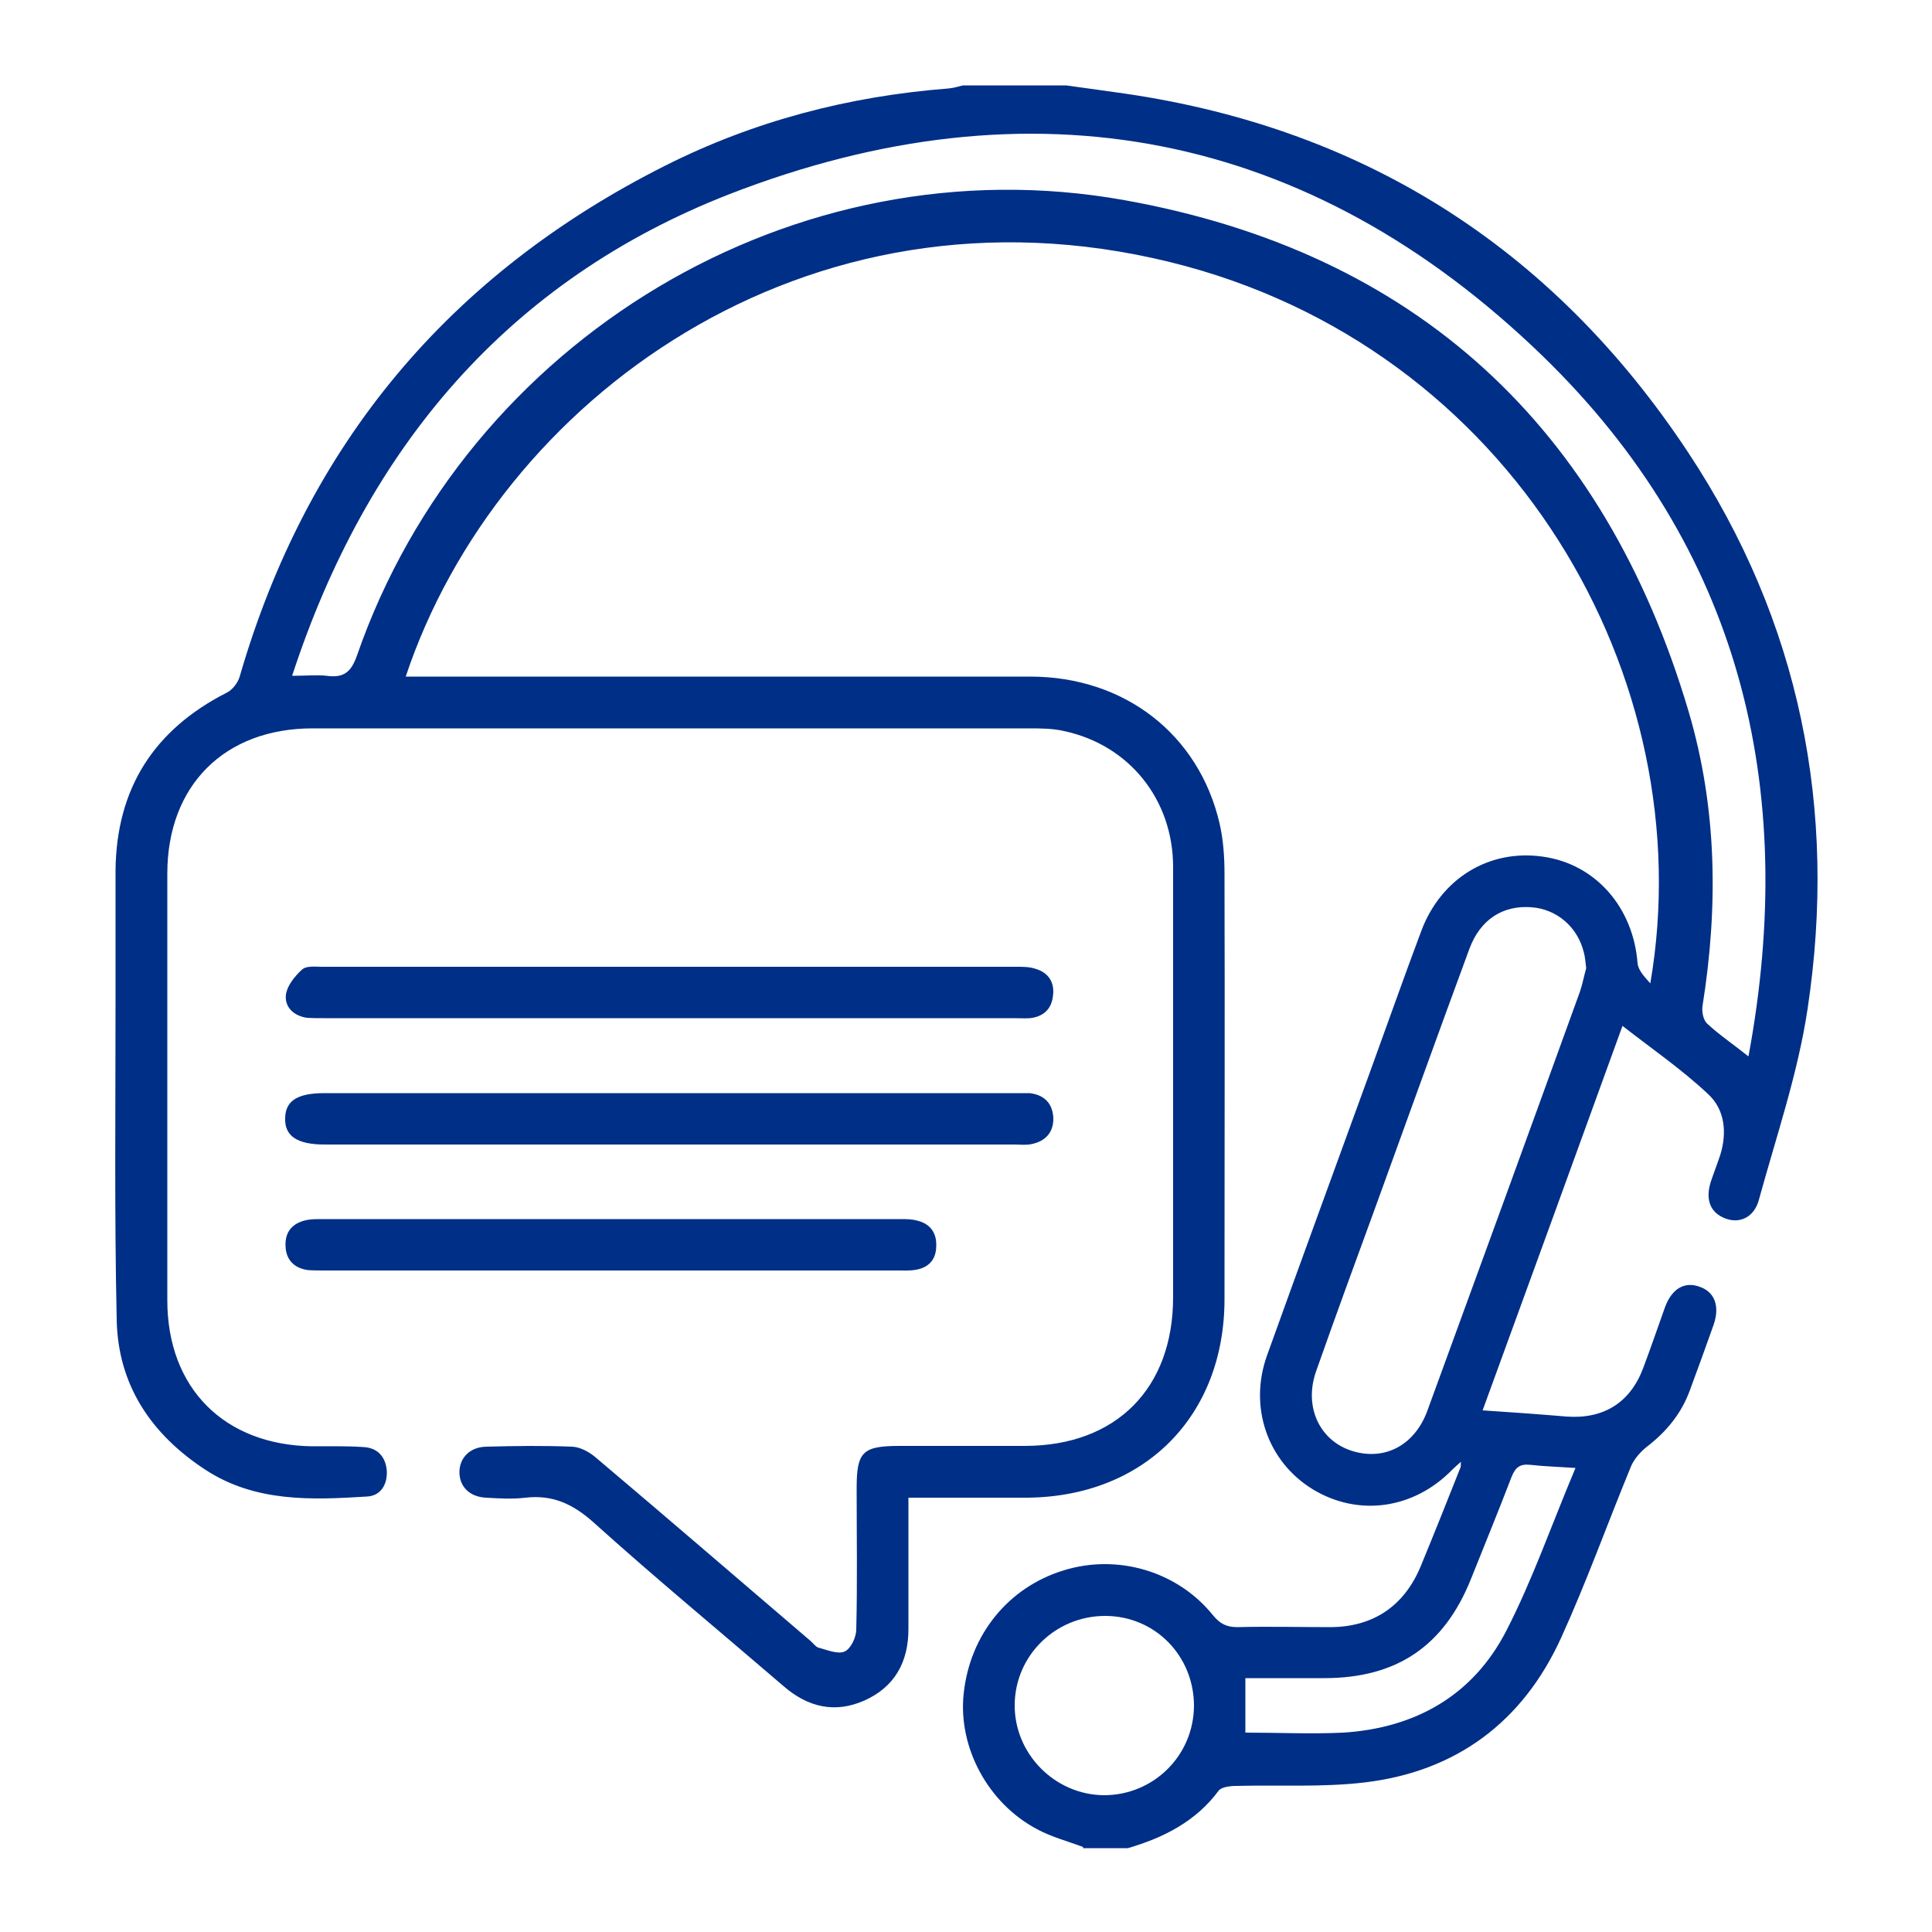 <?xml version="1.0" encoding="UTF-8"?>
<svg id="Layer_1" xmlns="http://www.w3.org/2000/svg" version="1.1" viewBox="0 0 500 500">
  <!-- Generator: Adobe Illustrator 29.0.0, SVG Export Plug-In . SVG Version: 2.1.0 Build 186)  -->
  <defs>
    <style>
      .st0 {
        fill: #002f87;
      }
    </style>
  </defs>
  <path class="st0" d="M280.3,478c-4-1.5-8.2-2.6-11.9-4.6-12.7-6.7-20.5-21.2-19-35.1,1.6-15.2,11.5-27.5,25.9-31.9,13.9-4.3,29.4.2,38.6,11.6,1.8,2.2,3.5,3.1,6.3,3.1,8-.2,16,0,24,0,11.1,0,19.2-5.4,23.5-15.8,3.5-8.5,6.9-17,10.3-25.6.1-.3,0-.6.1-1.4-.9.8-1.6,1.4-2.2,2-10,10.3-24.4,12.3-36.2,5.1-11.6-7.1-16.6-21.2-11.8-34.6,8.8-24.5,17.8-49,26.7-73.5,4.4-12.1,8.7-24.3,13.2-36.3,5.1-13.7,17.6-21.3,31.5-19.3,13.6,1.9,23.4,13.1,24.5,27.6.2,1.9,1.9,3.6,3.3,5.2,13.5-78.5-35.4-164.9-124.4-186.7-94.2-23.1-173.9,35.9-197.7,107.3h5.3c52.1,0,104.2,0,156.3,0,24.4,0,43.6,14.9,49,37.9,1,4.3,1.3,8.8,1.3,13.2.1,36.7,0,73.3,0,110,0,30.3-20.7,51.1-51,51.4-10.1,0-20.1,0-30.8,0,0,3.1,0,5.9,0,8.6,0,8.5,0,16.9,0,25.4,0,8.6-3.6,15-11.4,18.5-7.7,3.4-14.7,1.7-21-3.8-16.4-14.1-33.1-27.9-49.2-42.4-5.3-4.7-10.5-7.1-17.5-6.3-3.4.4-6.8.2-10.2,0-4.3-.2-6.9-2.9-6.9-6.6,0-3.7,2.7-6.5,6.9-6.6,7.4-.2,14.8-.3,22.3,0,2.1.1,4.5,1.4,6.2,2.9,18.6,15.7,37,31.6,55.5,47.4.7.6,1.3,1.5,2,1.7,2.3.6,5,1.8,6.8,1,1.6-.7,3-3.7,3-5.7.3-12.2.1-24.3.1-36.5,0-9.5,1.5-11,11.2-11,10.8,0,21.7,0,32.5,0,23.5-.1,38.2-14.9,38.2-38.5,0-37.1,0-74.2,0-111.3,0-17.5-11.4-31.6-28.2-35.2-3-.7-6.2-.7-9.3-.7-61.7,0-123.5,0-185.2,0-22.8,0-37.6,14.8-37.6,37.6,0,36.8,0,73.6,0,110.4,0,22.8,14.8,37.5,37.5,37.8,4.5,0,8.9-.1,13.3.2,3.6.2,5.7,2.5,6,6.1.2,3.5-1.5,6.5-5.1,6.7-14.4.9-28.9,1.5-41.8-6.9-14.1-9.2-22.7-22-23-38.9-.6-27.3-.3-54.6-.3-81.9,0-11.4,0-22.9,0-34.3.2-21.2,9.9-36.4,28.7-46,1.5-.7,2.9-2.5,3.4-4.1,17.4-60.2,54.3-104.2,110.1-132.3,23-11.6,47.6-18,73.3-20,1.3-.1,2.6-.5,3.8-.8,8.9,0,17.8,0,26.7,0,4.1.6,8.2,1.1,12.2,1.7,63.7,8.5,113.5,39.9,148.8,93.3,28.9,43.7,38.7,92.3,30.9,144-2.5,16.7-8.1,33-12.6,49.4-1.2,4.5-4.9,6.2-8.5,4.9-4-1.4-5.4-4.8-4-9.4.8-2.4,1.7-4.7,2.5-7.1,1.8-5.8,1.2-11.8-3.2-15.8-6.7-6.3-14.4-11.6-22.1-17.6-12.2,33.7-24.1,66.3-36.2,99.5,7.6.5,14.6,1,21.7,1.6,9.5.7,16.4-3.5,19.8-12.4,2-5.3,3.8-10.6,5.7-15.9,1.8-4.9,5.2-6.8,9.2-5.2,3.7,1.4,5,5,3.4,9.7-2,5.7-4.1,11.4-6.2,17.1-2.2,6-6.1,10.7-11.2,14.6-1.6,1.3-3.2,3.1-4,5-6.1,14.8-11.5,29.9-18.1,44.4-9.9,21.7-27.1,34.6-50.9,37.4-11,1.3-22.2.6-33.3.9-1.5,0-3.7.3-4.4,1.2-5.9,8-14.3,12.2-23.5,14.9h-11.6ZM452.5,273.4c13-69.9-2.3-131.8-53.3-181.3-60.3-58.4-132.2-72.2-210.3-41.9-57.3,22.3-94,65.6-113.3,124.7,3.7,0,6.4-.3,9,0,4.4.6,6.3-1,7.8-5.3,28.4-81.8,113.3-133.1,198.6-117.8,75.4,13.5,124.2,58.7,146,132.3,7.4,25,7.7,50.6,3.6,76.3-.2,1.4.2,3.6,1.2,4.5,3.1,2.9,6.7,5.3,10.7,8.5ZM410.5,250.5c-.2-1.7-.3-2.9-.6-4-1.6-6.6-7-11.2-13.5-11.7-7.5-.6-13.3,3.2-16.1,10.7-8.2,22.2-16.2,44.5-24.3,66.8-5.2,14.2-10.4,28.4-15.4,42.6-3.3,9.4,1.1,18.4,10,20.8,8.2,2.2,15.6-1.9,18.8-10.6,13.2-36.1,26.4-72.3,39.5-108.5.7-2.1,1.1-4.3,1.6-6ZM286,418.2c-12.8,0-23.3,10.2-23.4,23-.1,12.7,10.4,23.3,23.1,23.4,12.8,0,23.2-10.2,23.3-23.1,0-13-10.1-23.3-23-23.3ZM407.7,379.9c-4.5-.3-8.1-.4-11.6-.8-2.7-.3-3.9.6-4.9,3.1-3.4,8.9-7,17.6-10.5,26.4-7,17.5-19.3,25.7-38,25.7-6.8,0-13.5,0-20.4,0v14.1c8.6,0,17,.4,25.4,0,18.6-1.2,33.5-9.6,42.1-26.3,6.8-13.2,11.7-27.4,17.9-42.1Z"/>
  <path class="st0" d="M172.8,263.5c-29.7,0-59.4,0-89,0-1.5,0-3,0-4.4-.1-3.4-.5-5.8-2.8-5.4-6,.3-2.3,2.3-4.8,4.2-6.5,1.1-1,3.4-.7,5.1-.7,59.9,0,119.9,0,179.8,0,1.6,0,3.3,0,4.8.5,3.5,1,5.1,3.6,4.6,7.1-.4,3.4-2.5,5.3-5.9,5.7-1.5.1-3,0-4.4,0-29.8,0-59.6,0-89.5,0Z"/>
  <path class="st0" d="M173.4,282.9c29.7,0,59.4,0,89,0,1.3,0,2.7,0,4,0,3.8.4,6,2.6,6.2,6.4.1,3.8-2.1,6.1-5.7,6.8-1.4.3-3,.1-4.4.1-59.5,0-119,0-178.5,0-7.1,0-10.4-2.2-10.2-6.9.1-4.5,3.3-6.4,10.2-6.4,29.8,0,59.7,0,89.5,0Z"/>
  <path class="st0" d="M157.9,328.8c-24.6,0-49.2,0-73.8,0-1.5,0-3,0-4.4-.1-3.6-.5-5.7-2.7-5.8-6.2-.2-3.8,1.9-6.1,5.7-6.8,1.2-.2,2.4-.2,3.5-.2,50,0,99.9,0,149.9,0,1.5,0,3,0,4.4.4,3.3.8,5,3.1,4.9,6.5,0,3.4-1.8,5.6-5.2,6.2-1.6.3-3.2.2-4.9.2-24.8,0-49.5,0-74.3,0Z"/>
</svg>